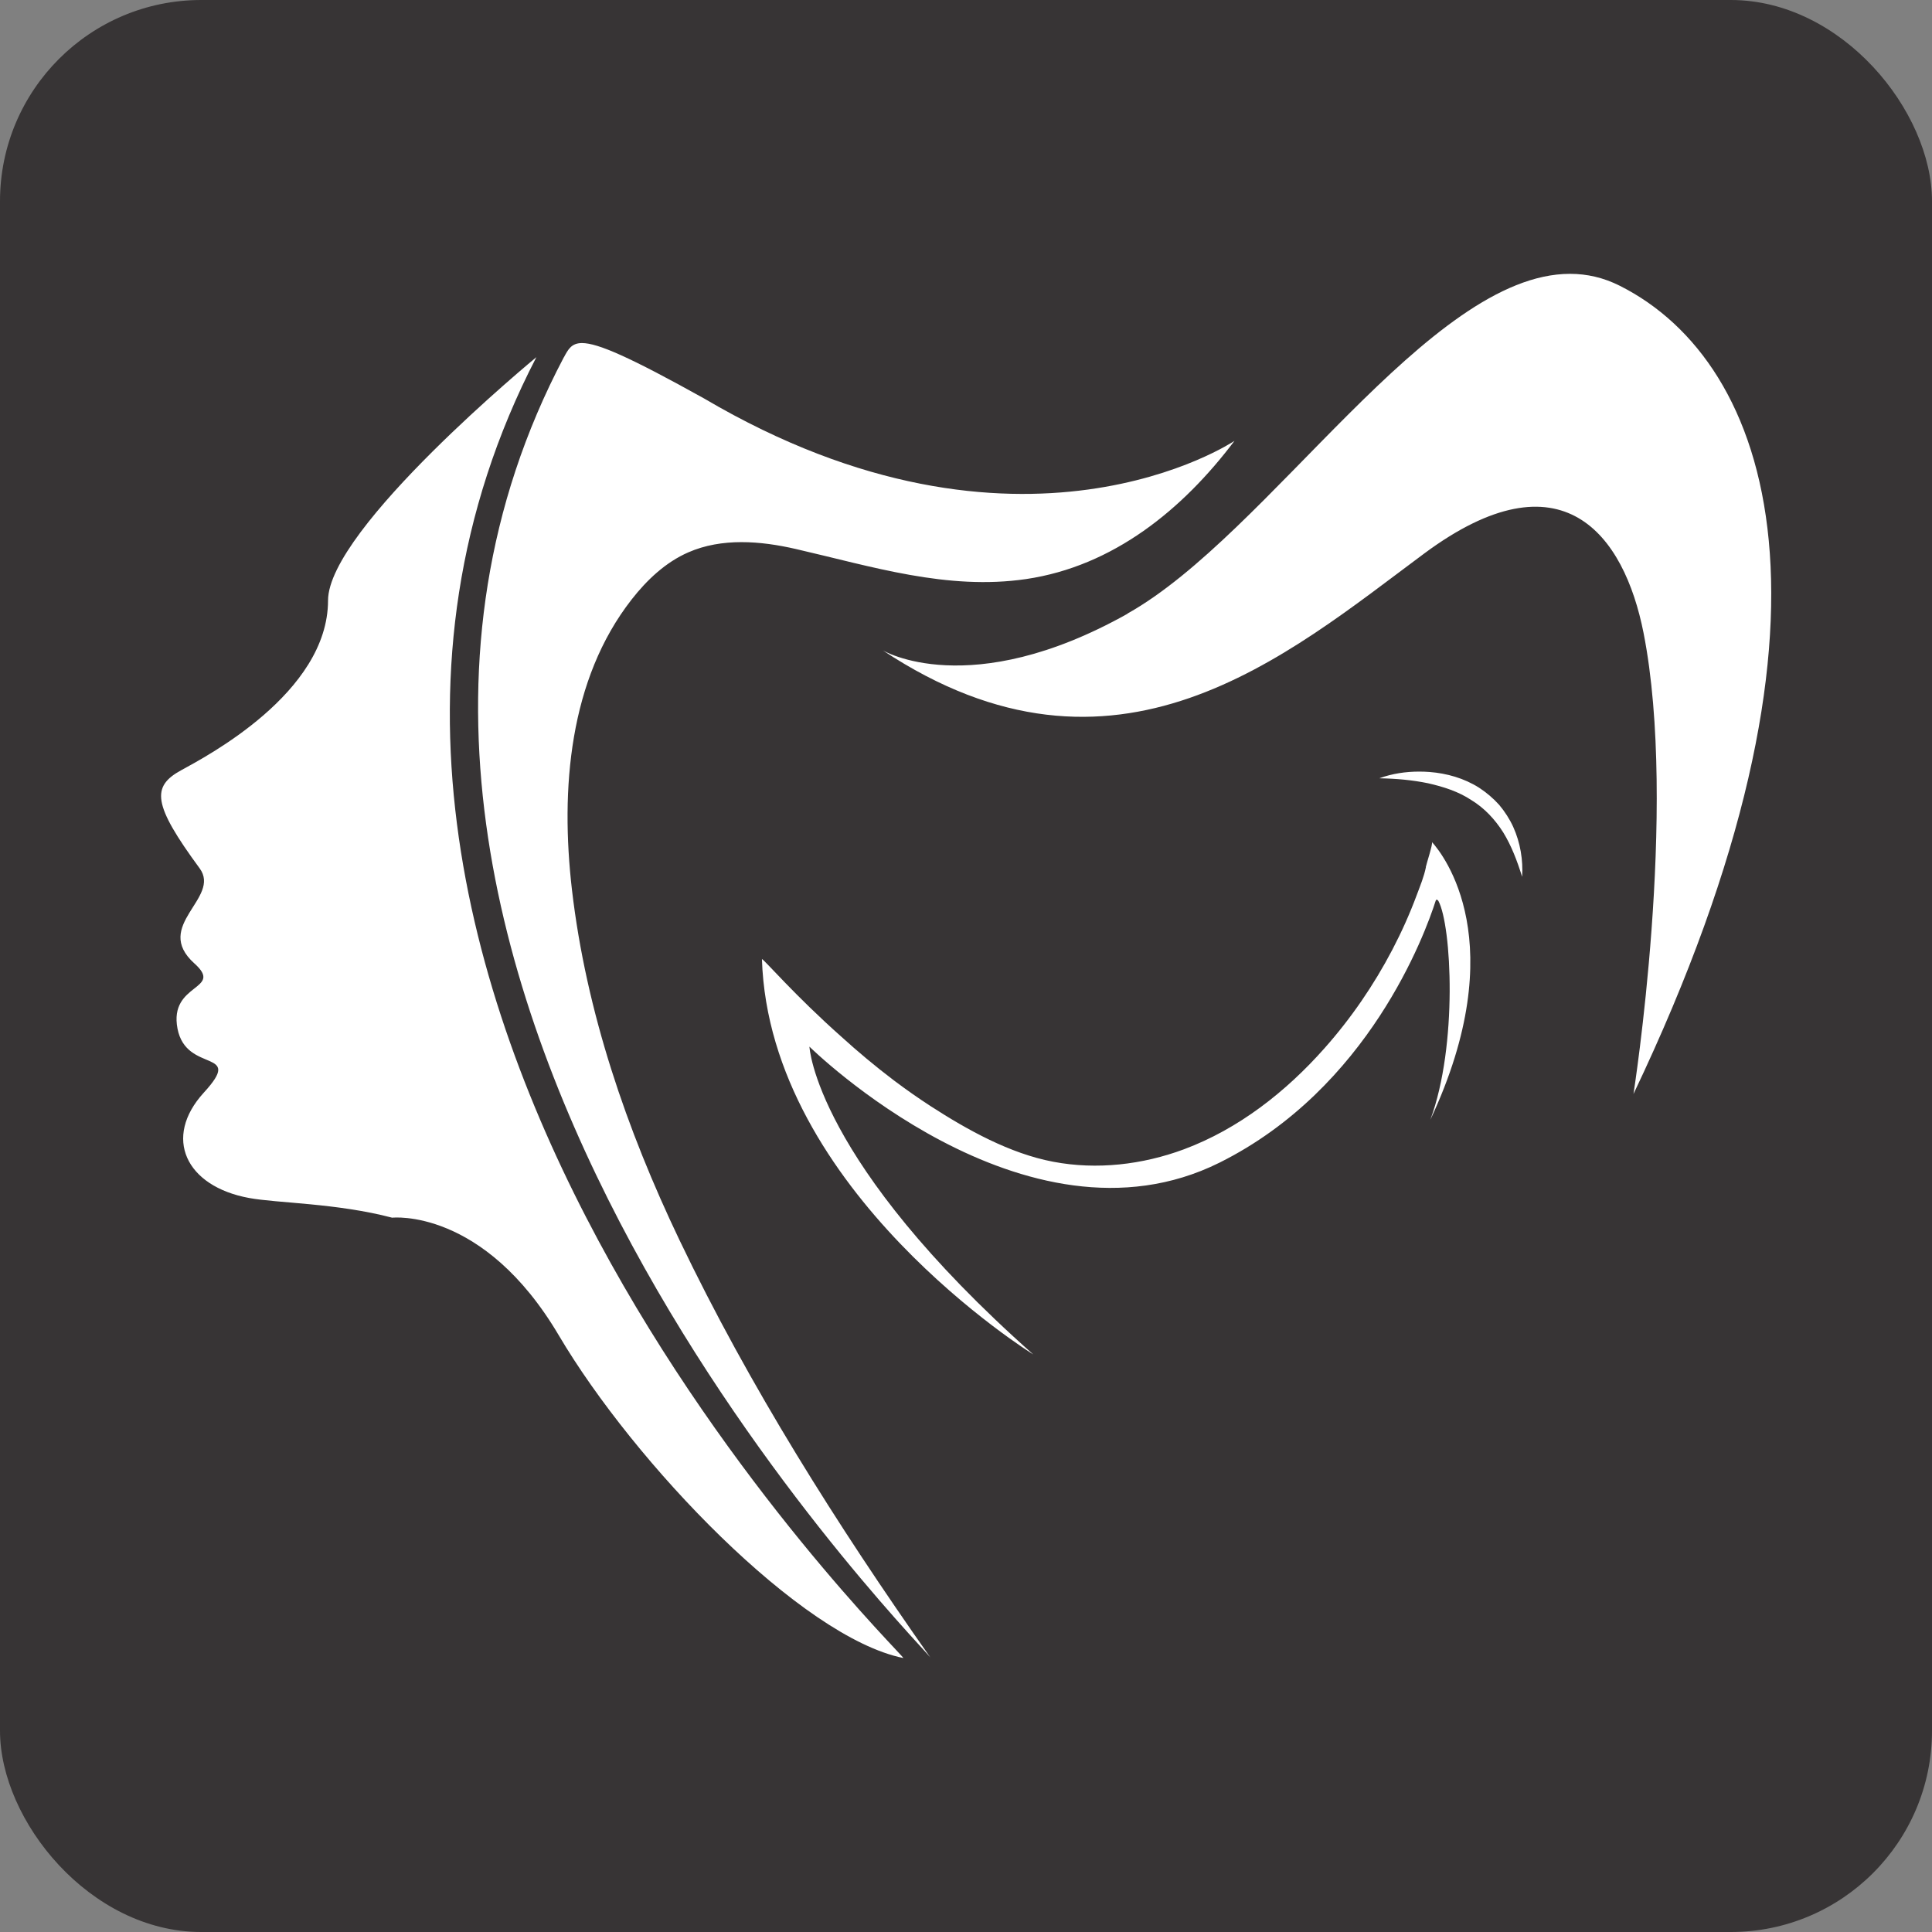 <?xml version="1.0" encoding="UTF-8"?>
<svg id="Camada_2" data-name="Camada 2" xmlns="http://www.w3.org/2000/svg" viewBox="0 0 144 144">
  <rect x="0" y="0" width="144" height="144" fill="#808080" stroke="none"/>
  <defs>
    <style>
      .cls-1 {
        fill: #373435;
      }

      .cls-1, .cls-2 {
        stroke-width: 0px;
      }

      .cls-2 {
        fill: #fff;
        fill-rule: evenodd;
      }
    </style>
  </defs>
  <g id="Camada_1-2" data-name="Camada 1">
    <g>
      <rect class="cls-1" width="144" height="144" rx="15" ry="15"/>
      <path class="cls-2" d="M69.37,123.57s-.01-.03-.04-.06c.01.02.03.04.04.06ZM106.28,64.63c-.14.7-.43,1.4-.68,2.07-.52,1.4-1.13,2.76-1.82,4.08-1.38,2.64-3.08,5.12-5.06,7.35-2.88,3.25-6.4,6.01-10.47,7.53-3.09,1.15-6.5,1.55-9.75.93-3.23-.61-6.39-2.37-9.13-4.14-.94-.61-1.85-1.25-2.74-1.92-1.4-1.06-2.72-2.17-3.91-3.25-3.46-3.07-5.72-5.71-5.93-5.8.54,17.29,20.22,29.47,20.22,29.47-16.27-14.43-16.68-22.94-16.68-22.94,0,0,16.06,15.86,30.56,8.65,11.12-5.54,15.33-17.05,16.12-19.53.03-.11.14-.08.2.02.98,1.82,1.46,10.75-.6,16.31,6.18-13.18.97-19.76.12-20.7.09.1-.42,1.65-.46,1.87ZM102.83,58.01c1.24.02,2.45.13,3.61.37,1.15.26,2.27.62,3.22,1.25.97.59,1.76,1.43,2.38,2.41.61.99,1.04,2.12,1.41,3.31.08-1.24-.13-2.53-.66-3.71-.27-.59-.63-1.15-1.05-1.65-.44-.49-.95-.92-1.5-1.28-1.12-.71-2.41-1.07-3.68-1.17-.26-.02-.52-.03-.78-.03-1.01,0-2.01.15-2.95.49ZM24.45,44.75c0,6.92-9.19,11.69-10.93,12.65-2.24,1.22-2.16,2.53,1.36,7.32,1.63,2.22-3.54,4.26-.39,7.09,2.24,2.01-1.92,1.42-1.26,4.86.66,3.4,5.02,1.43,1.96,4.77-3.06,3.35-1.36,6.98,3.37,7.85,2.1.39,6.53.38,10.67,1.47,0,0,6.79-.76,12.42,8.77,5.63,9.53,18.06,22.51,25.68,24.05,0-.36-51.52-50.34-27.35-96.96,0,0-15.53,12.78-15.53,18.14ZM42.03,26.62c-23.62,44.78,25.65,94.89,27.3,96.9-6.92-9.83-13.49-20.23-18.68-31.08-3.95-8.26-6.96-17.03-8.02-26.12-.87-7.51-.21-15.68,4.45-21.64,1.14-1.46,2.53-2.77,4.22-3.51,2.49-1.09,5.37-.86,8.02-.25,5.66,1.3,11.28,3.1,17.16,2.24,6.5-.96,11.67-5.18,15.53-10.3,0,0-15.95,10.73-39.53-3.16-5.57-3.1-7.93-4.13-9.1-4.13-.78,0-1.03.46-1.35,1.06ZM84.03,45.75c-11.78,6.6-18.24,2.72-18.24,2.72,17.36,11.5,30.09.41,40.37-7.22,10.28-7.62,14.89-1.4,16.34,5.92,2.59,13.14-.75,34.37-.75,34.37,16.88-35.39,10.35-54.52-1.02-60.24-1.21-.61-2.45-.89-3.71-.89-10.53,0-22.46,19.42-32.98,25.32Z"/>
    </g>
  </g>
</svg>